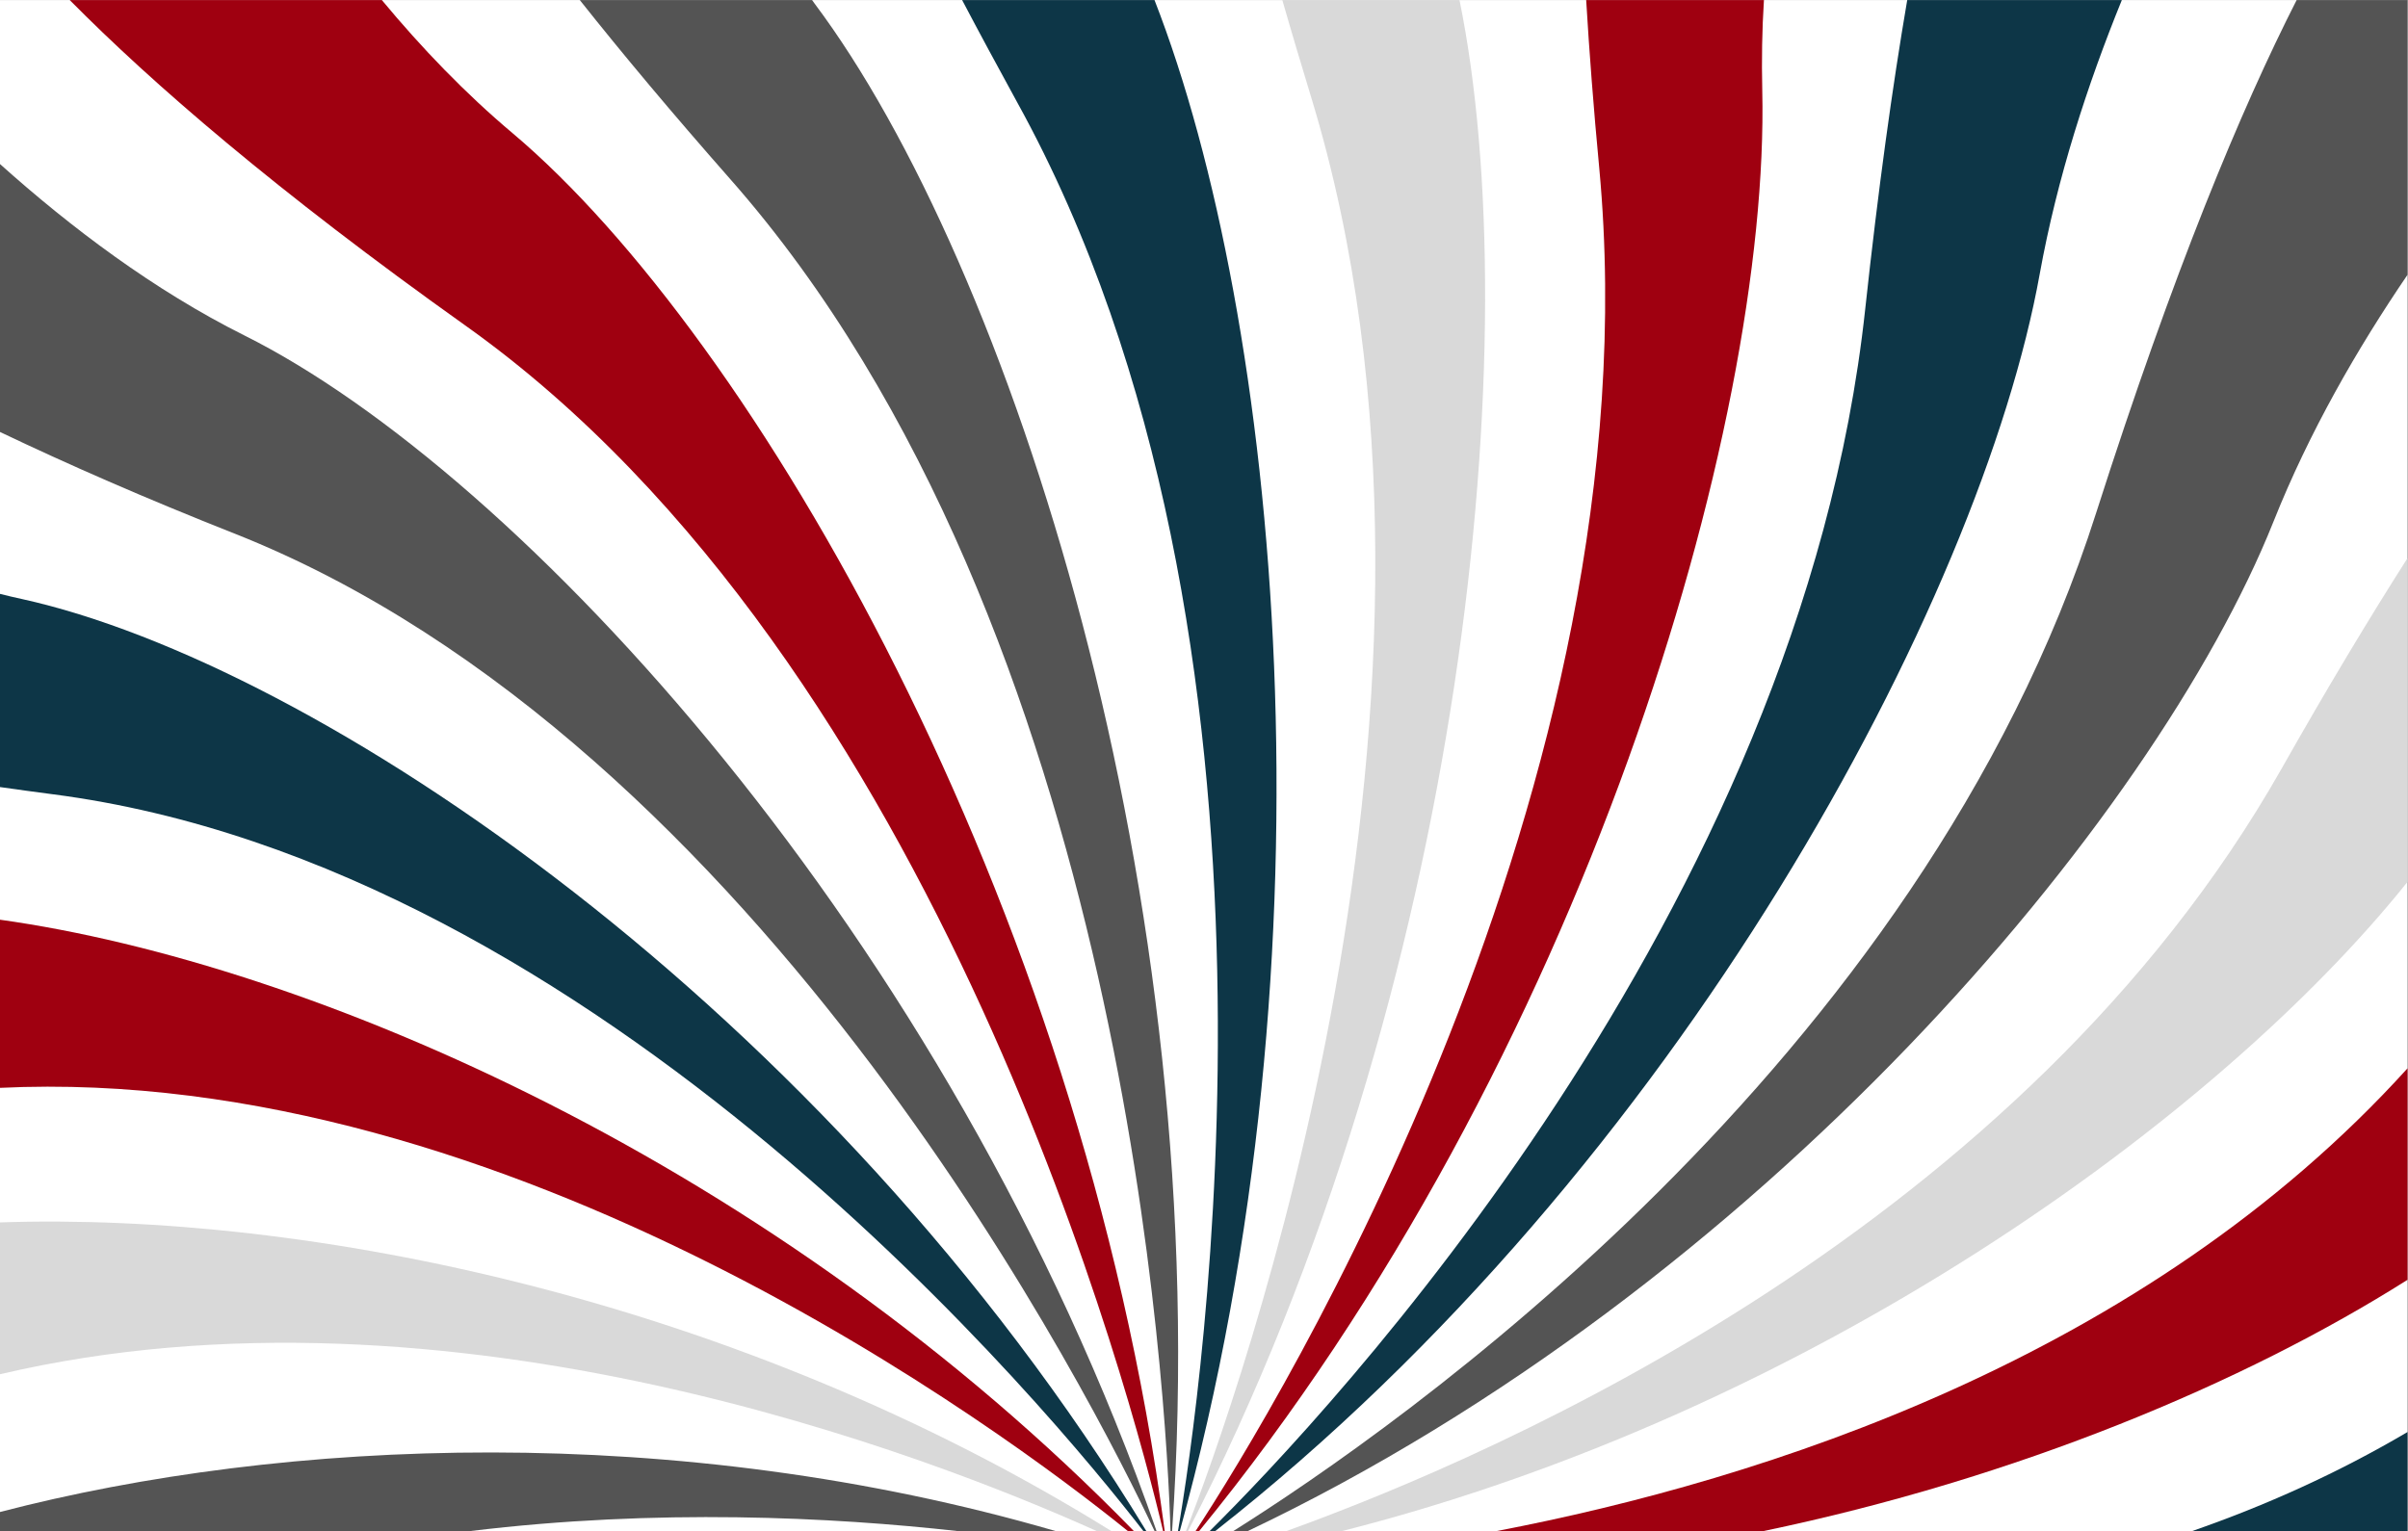 <?xml version="1.0" encoding="UTF-8" standalone="no"?><svg xmlns="http://www.w3.org/2000/svg" xmlns:xlink="http://www.w3.org/1999/xlink" fill="#000000" height="201.2" preserveAspectRatio="xMidYMid meet" version="1" viewBox="41.9 99.4 316.3 201.2" width="316.3" zoomAndPan="magnify"><rect x="41.9" y="99.4" width="316.3" height="201.2" fill="#808080" stroke="none"/><g><g><g id="change1_1"><path d="M358.14,99.41v201.17H192.09c-0.01,0-0.01,0-0.01,0H41.86V99.41H358.14z" fill="#ffffff"/></g><g id="change2_1"><path d="M197.95,300.58h-0.27c6.45-16.64,40.32-110.01,16.48-188.29c-1.35-4.45-2.64-8.75-3.82-12.88h23.27 C242.5,142.88,234.82,228.79,197.95,300.58z" fill="#d9d9d9"/></g><g id="change3_1"><path d="M196.87,300.58h-0.24c2.89-16.81,17.91-117.14-21.17-187.83c-2.55-4.66-4.95-9.1-7.18-13.34h25.27 C209.83,141.16,218.04,223.9,196.87,300.58z" fill="#0d3647"/></g><g id="change4_1"><path d="M195.86,300.56c0,0.01,0,0.02,0,0.02v0.01c-0.07-0.01-0.14-0.01-0.21-0.01v-0.02 c-0.5-16.73-5.63-118.5-57.93-177.74c-7.5-8.52-14.02-16.3-19.66-23.41h30.51c0.11,0.15,0.22,0.31,0.33,0.46 C174.21,133.62,201.7,216.32,195.86,300.56z" fill="#545454"/></g><g id="change5_1"><path d="M194.89,300.58h-0.21c-3.88-16.45-29.07-113.98-91.74-158.47c-24.77-17.64-41.09-31.79-51.88-42.7h41 c5.21,6.28,10.97,12.28,17.23,17.54C140.66,143.44,183.85,217.1,194.89,300.58z" fill="#9f0010"/></g><g id="change4_2"><path d="M193.82,300.58h-0.26c-7.56-16.06-51.31-103.5-120.8-131.05c-11.85-4.68-22.08-9.18-30.9-13.39v-35.22 c9.37,8.4,20.28,16.62,32.11,22.54C109.87,161.36,166.49,222.16,193.82,300.58z" fill="#545454"/></g><g id="change3_2"><path d="M192.48,300.58h-0.39c-11.82-15.29-71.19-87.52-143.29-96.82c-2.37-0.31-4.69-0.63-6.95-0.95v-25.39 c0.97,0.25,1.96,0.48,2.93,0.69C83.18,186.58,150.29,231.37,192.48,300.58z" fill="#0d3647"/></g><g id="change5_2"><path d="M190.84,300.58h-0.78c-16.31-13.18-81.17-61.47-148.2-58.24v-22.1C82.84,225.96,143.85,252.38,190.84,300.58z" fill="#9f0010"/></g><g id="change2_2"><path d="M187.89,300.58h-1.92c-21.57-9.71-84.96-34.52-144.12-20.6v-19.96C82.29,258.65,138.6,269.96,187.89,300.58z" fill="#d9d9d9"/></g><g id="change4_3"><path d="M180.58,300.58h-12.85c-16.54-1.84-39.48-3-64.11,0H41.86v-2.5C79.15,288.36,130.73,286.08,180.58,300.58z" fill="#545454"/></g><g id="change3_3"><path d="M358.14,287.56v13.02h-28.31C339.5,297.22,349.02,292.94,358.14,287.56z" fill="#0d3647"/></g><g id="change5_3"><path d="M358.14,239.77v27.79c-21.49,13.58-51.28,26.07-84.63,33.02h-35.06 C273.45,293.88,323.64,277.88,358.14,239.77z" fill="#9f0010"/></g><g id="change2_3"><path d="M358.14,172.73v42.54c-25.09,31.33-78.5,69.72-139.98,85.31h-7.3c28.57-10.31,96.63-40.08,130.71-100.14 C347.53,189.9,353.05,180.72,358.14,172.73z" fill="#d9d9d9"/></g><g id="change4_4"><path d="M358.14,99.41v36.09c-6.59,9.68-12.91,20.64-17.61,32.44c-15.68,39.24-67.59,100.69-134.74,132.64h-1.9 c21.22-13.33,90.28-61.29,113.37-133.86c10.14-31.7,19.03-53,26.31-67.31H358.14z" fill="#545454"/></g><g id="change3_4"><path d="M320.61,99.41c-4.51,11.09-8.49,23.33-10.78,35.96c-7.69,42.78-47.37,117.41-108.31,165.21h-0.73 c15.4-15.26,77.6-81.23,86.12-160.63c1.7-15.73,3.56-29.13,5.51-40.54H320.61z" fill="#0d3647"/></g><g id="change5_4"><path d="M273.38,111.26c1.01,43.94-23.29,127.36-73.97,189.32h-0.47c10.66-16.28,60.6-97.88,53.03-179.07 c-0.75-7.91-1.31-15.25-1.72-22.1h23.35C273.35,103.32,273.29,107.28,273.38,111.26z" fill="#9f0010"/></g></g></g></svg>